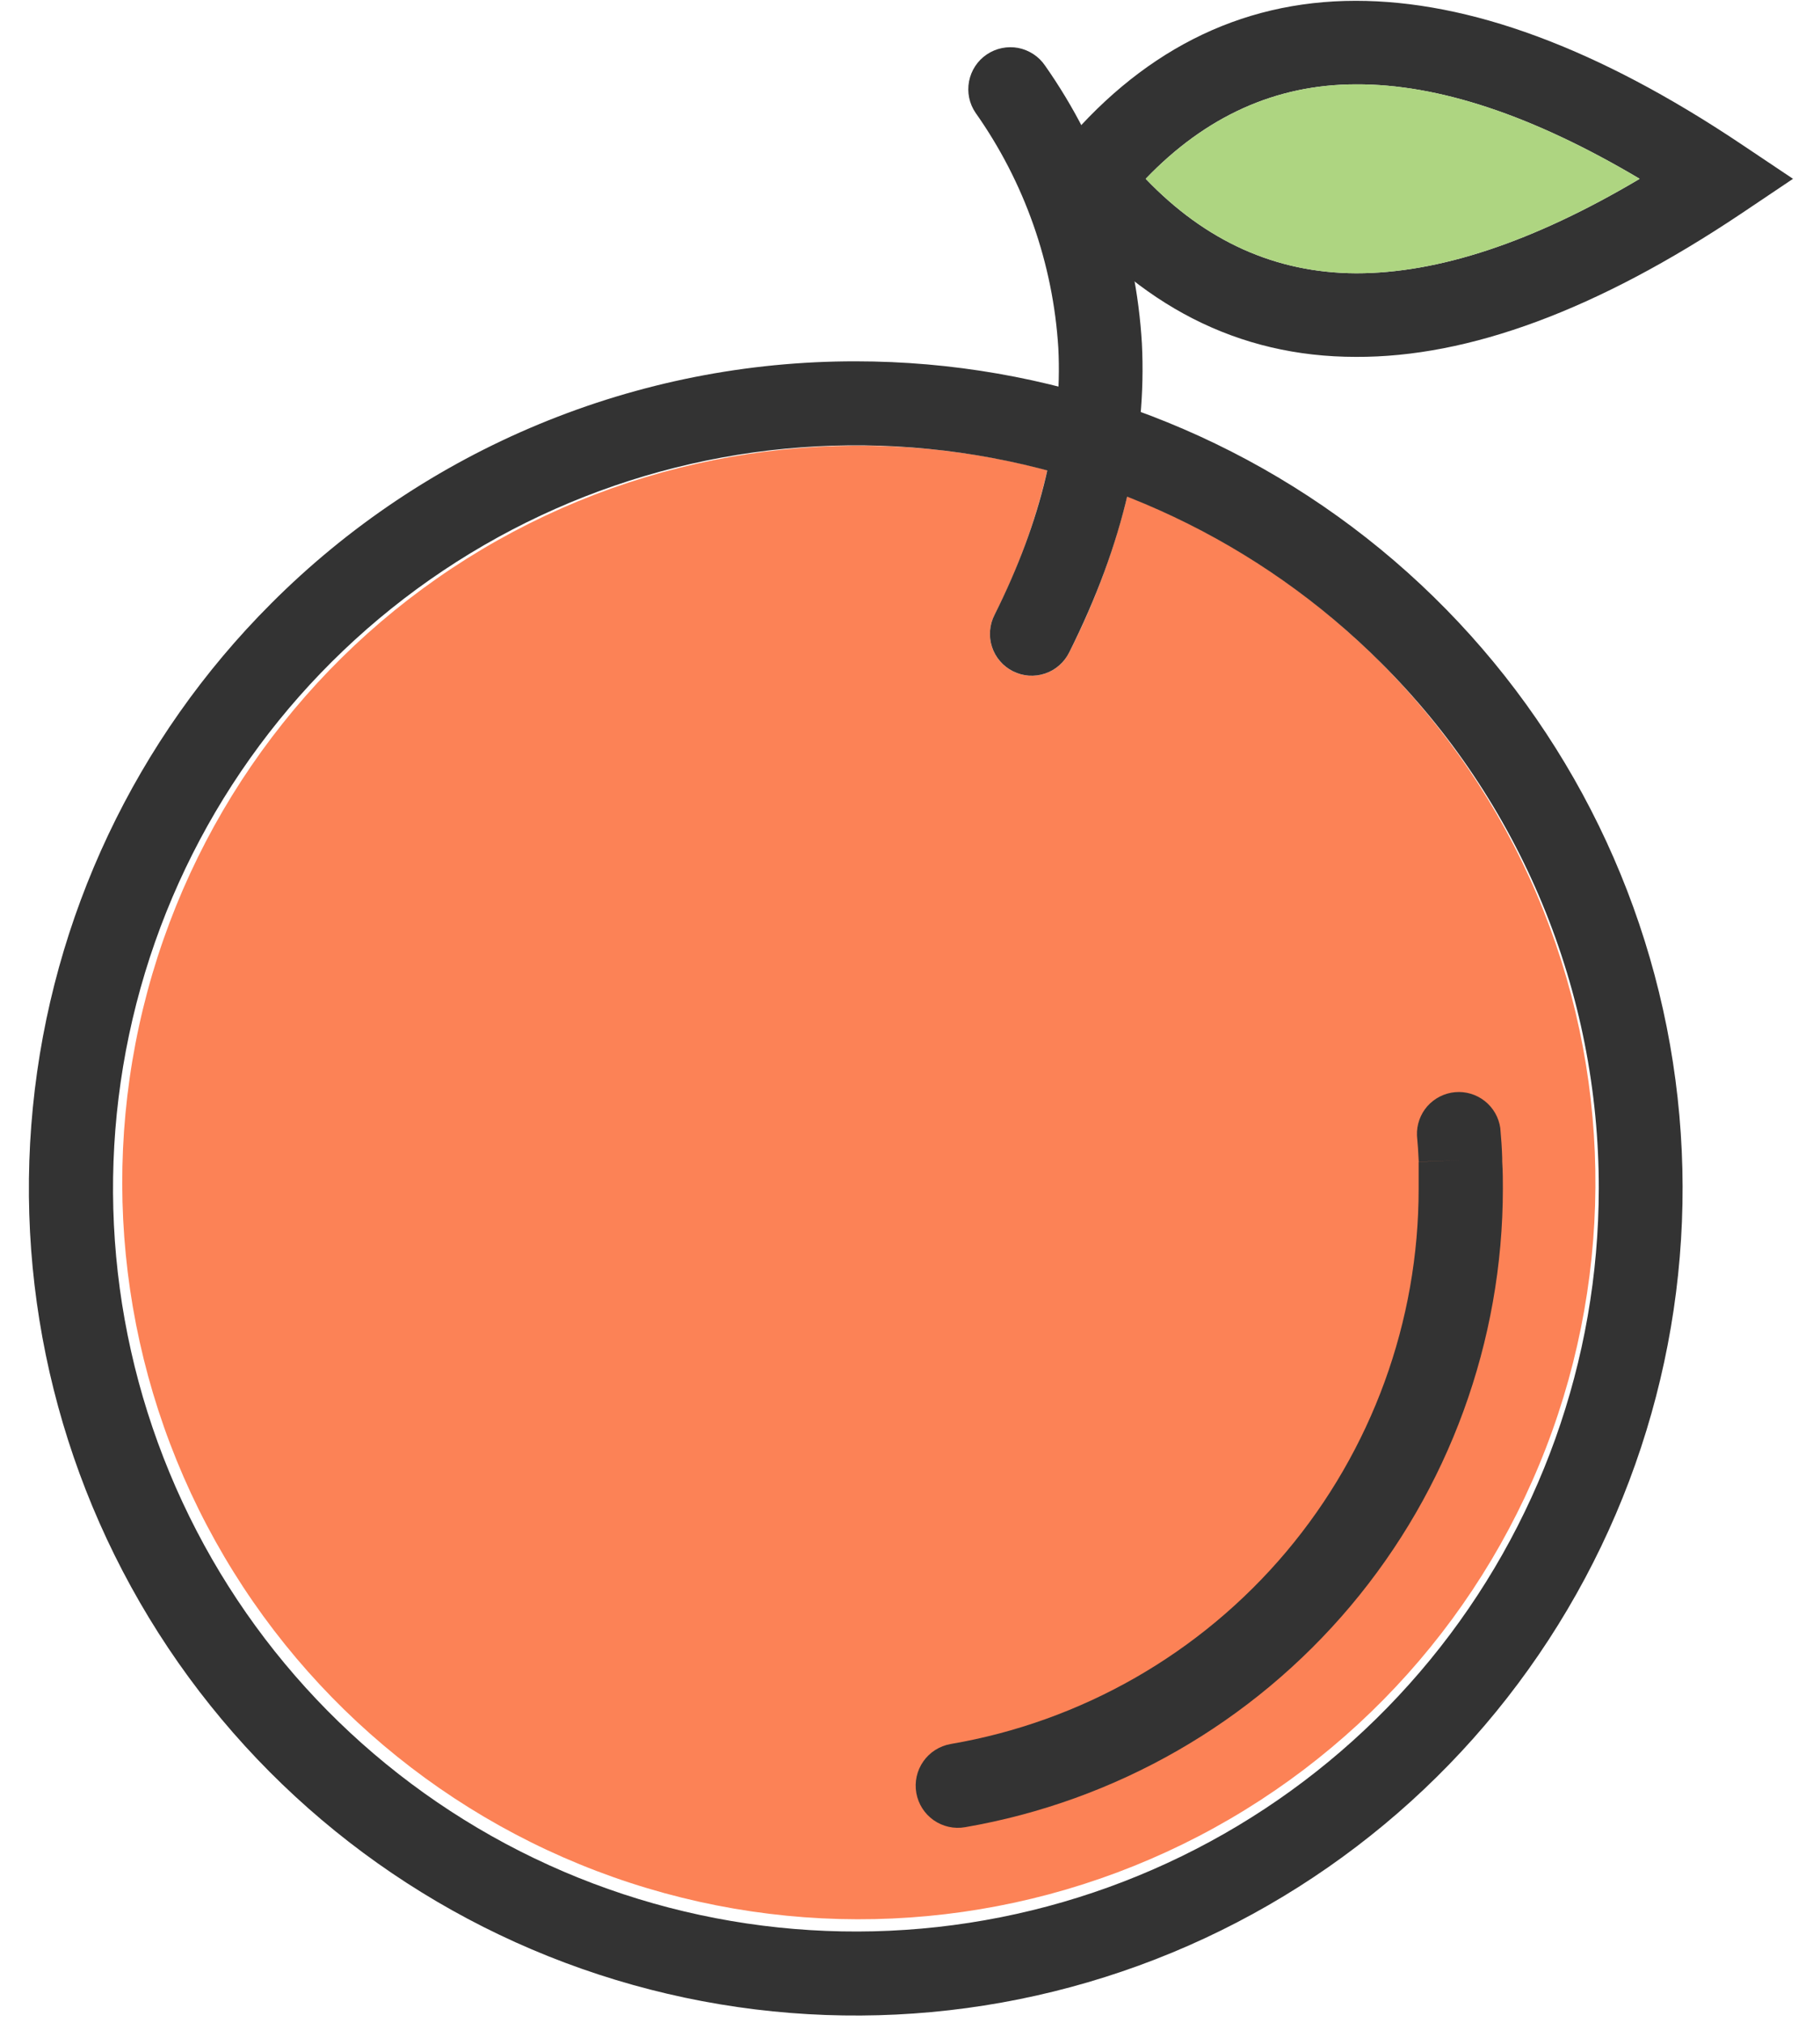 <svg xmlns="http://www.w3.org/2000/svg" fill="none" viewBox="0 0 36 40" height="40" width="36">
<path fill="#FC8256" d="M20.716 9.298C17.05 8.327 13.151 8.824 9.845 10.683C6.54 12.542 4.09 15.617 3.015 19.254C1.941 22.89 2.326 26.803 4.09 30.16C5.854 33.517 8.858 36.054 12.462 37.231C16.067 38.409 19.988 38.136 23.395 36.468C26.8 34.801 29.422 31.871 30.702 28.301C31.983 24.732 31.821 20.804 30.251 17.352C28.681 13.9 25.828 11.195 22.296 9.814C22.035 10.883 21.65 11.918 21.151 12.898C21.103 12.996 21.036 13.084 20.954 13.156C20.872 13.229 20.776 13.284 20.673 13.319C20.569 13.354 20.46 13.368 20.351 13.361C20.242 13.353 20.135 13.324 20.038 13.275C19.94 13.226 19.853 13.159 19.781 13.076C19.71 12.993 19.656 12.897 19.622 12.793C19.588 12.689 19.575 12.579 19.584 12.47C19.593 12.361 19.623 12.255 19.673 12.158C20.137 11.251 20.488 10.29 20.716 9.298Z" clip-rule="evenodd" fill-rule="evenodd"></path>
<path fill="#333333" d="M16.928 7.145C20.712 7.145 24.378 8.457 27.303 10.857C30.228 13.258 32.23 16.599 32.968 20.31C33.706 24.021 33.135 27.874 31.351 31.211C29.567 34.548 26.681 37.163 23.186 38.611C19.689 40.059 15.8 40.25 12.179 39.151C8.558 38.053 5.43 35.733 3.327 32.587C1.225 29.44 0.279 25.662 0.65 21.897C1.021 18.131 2.686 14.61 5.362 11.935C6.879 10.414 8.682 9.208 10.667 8.386C12.652 7.564 14.779 7.142 16.928 7.145ZM27.319 13.109C24.915 10.706 21.752 9.21 18.369 8.877C14.986 8.544 11.592 9.394 8.766 11.283C5.939 13.172 3.855 15.982 2.868 19.235C1.882 22.488 2.053 25.983 3.354 29.123C4.655 32.264 7.005 34.856 10.002 36.459C13 38.062 16.461 38.575 19.795 37.912C23.129 37.249 26.131 35.451 28.287 32.823C30.444 30.196 31.623 26.902 31.624 23.502C31.627 21.572 31.248 19.66 30.509 17.876C29.77 16.092 28.686 14.472 27.319 13.109Z"></path>
<path fill="#333333" d="M29.676 22.306C29.646 22.096 29.537 21.905 29.37 21.773C29.204 21.641 28.993 21.578 28.781 21.597C28.57 21.616 28.374 21.716 28.233 21.875C28.093 22.035 28.02 22.242 28.028 22.454C28.043 22.62 28.056 22.793 28.063 22.975L28.892 22.939L28.061 22.977C28.06 22.996 28.06 23.015 28.061 23.035C28.061 23.166 28.061 23.321 28.061 23.5C28.064 26.13 27.135 28.676 25.441 30.687C23.746 32.698 21.394 34.044 18.802 34.487C18.584 34.526 18.39 34.649 18.263 34.831C18.136 35.012 18.087 35.236 18.125 35.454C18.163 35.672 18.287 35.866 18.468 35.993C18.65 36.12 18.874 36.17 19.092 36.131C22.069 35.617 24.768 34.068 26.714 31.758C28.66 29.447 29.727 26.523 29.727 23.502C29.727 23.349 29.727 23.172 29.714 22.966V22.902C29.709 22.709 29.694 22.51 29.676 22.306Z"></path>
<path fill="#333333" d="M19.673 12.157C19.623 12.254 19.593 12.36 19.584 12.469C19.575 12.578 19.588 12.688 19.622 12.792C19.656 12.896 19.71 12.992 19.782 13.075C19.853 13.158 19.94 13.225 20.038 13.274C20.136 13.323 20.242 13.352 20.351 13.36C20.46 13.367 20.57 13.353 20.673 13.318C20.777 13.283 20.872 13.228 20.954 13.155C21.036 13.083 21.103 12.995 21.151 12.897C22.226 10.752 22.684 8.723 22.587 6.793C22.471 4.819 21.808 2.917 20.672 1.298C20.611 1.208 20.533 1.131 20.442 1.071C20.35 1.011 20.248 0.969 20.141 0.948C20.034 0.928 19.924 0.929 19.817 0.951C19.71 0.973 19.608 1.016 19.518 1.077C19.428 1.138 19.35 1.216 19.29 1.308C19.23 1.399 19.189 1.501 19.168 1.608C19.148 1.715 19.148 1.825 19.17 1.932C19.192 2.039 19.235 2.141 19.297 2.231C20.264 3.6 20.831 5.211 20.934 6.884C21.016 8.521 20.613 10.28 19.673 12.157Z"></path>
<path fill="#333333" d="M20.916 3.016C22.524 1.035 24.501 0.016 26.818 0.016C29.054 0.016 31.591 0.942 34.44 2.849L35.466 3.536L34.44 4.225C31.591 6.131 29.054 7.068 26.818 7.057C24.49 7.057 22.524 6.04 20.916 4.059L21.558 3.536L20.916 3.016ZM26.825 1.668C25.232 1.668 23.845 2.304 22.662 3.536C23.845 4.77 25.232 5.397 26.825 5.404C28.451 5.404 30.317 4.792 32.433 3.536C30.317 2.28 28.451 1.662 26.825 1.668Z"></path>
<path fill="#AED581" d="M26.825 1.668C25.232 1.668 23.845 2.304 22.662 3.536C23.845 4.77 25.232 5.397 26.825 5.404C28.451 5.404 30.317 4.792 32.433 3.536C30.317 2.28 28.451 1.661 26.825 1.668Z" clip-rule="evenodd" fill-rule="evenodd"></path>
</svg>
